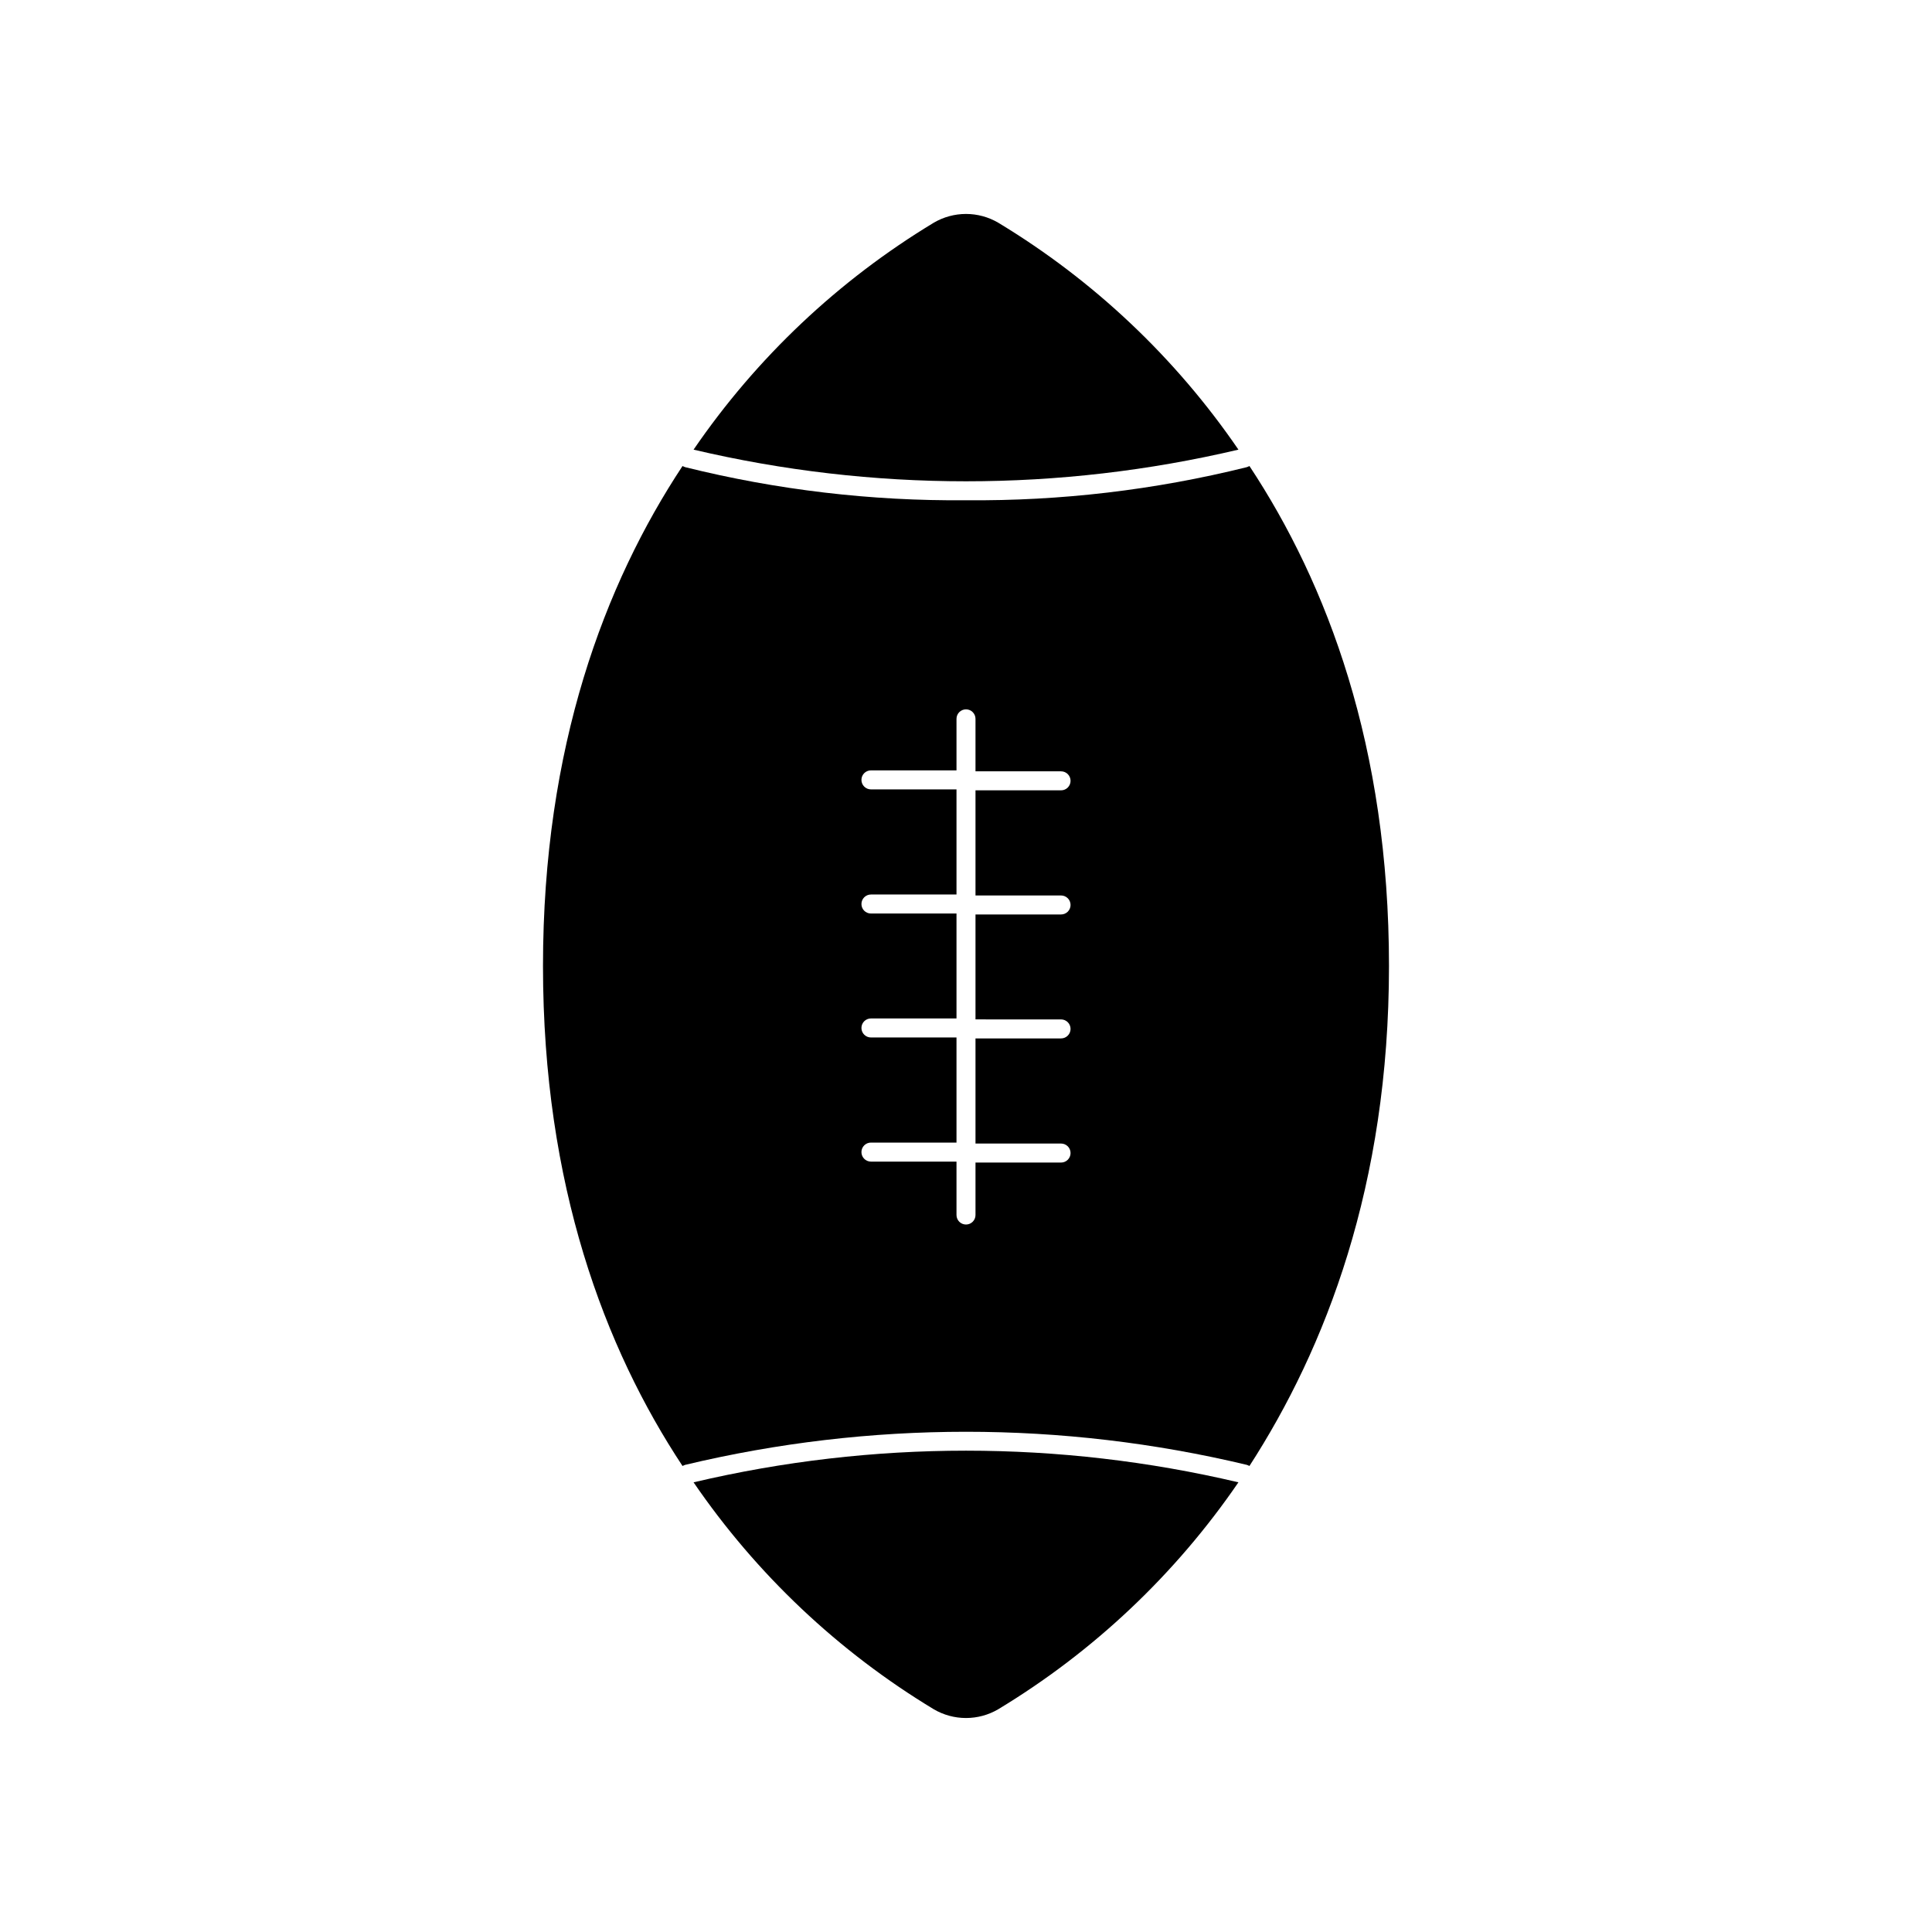 <?xml version="1.0" encoding="UTF-8"?>
<!-- Uploaded to: ICON Repo, www.iconrepo.com, Generator: ICON Repo Mixer Tools -->
<svg fill="#000000" width="800px" height="800px" version="1.1" viewBox="144 144 512 512" xmlns="http://www.w3.org/2000/svg">
 <g>
  <path d="m324.88 532.5c0.227-0.121 0.465-0.223 0.707-0.301 48.922-11.688 99.906-11.688 148.82 0 0.246 0.078 0.48 0.18 0.707 0.301 20.152-31.188 36.98-74.363 36.98-132.5 0-58.141-16.375-101.32-36.98-132.5-0.227 0.121-0.461 0.223-0.707 0.305-24.336 6.047-49.336 8.992-74.41 8.766-25.078 0.227-50.078-2.719-74.414-8.766-0.242-0.082-0.48-0.184-0.707-0.305-20.605 31.188-36.977 74.363-36.977 132.5 0 58.137 16.371 101.32 36.977 132.5zm49.93-113.56c-1.391 0-2.519-1.129-2.519-2.519s1.129-2.519 2.519-2.519h22.672v-27.809h-22.672c-1.391 0-2.519-1.129-2.519-2.519s1.129-2.519 2.519-2.519h22.672v-27.859h-22.672c-1.391 0-2.519-1.129-2.519-2.519s1.129-2.519 2.519-2.519h22.672v-13.652c0-1.391 1.125-2.519 2.519-2.519 1.391 0 2.516 1.129 2.516 2.519v13.906h22.672c1.395 0 2.519 1.125 2.519 2.516 0 1.395-1.125 2.519-2.519 2.519h-22.672v27.859l22.672 0.004c0.668 0 1.309 0.266 1.781 0.738 0.473 0.469 0.738 1.109 0.738 1.781 0 0.668-0.266 1.309-0.738 1.781-0.473 0.469-1.113 0.734-1.781 0.734h-22.672v27.809l22.672 0.004c0.668 0 1.309 0.266 1.781 0.738 0.473 0.473 0.738 1.113 0.738 1.781s-0.266 1.309-0.738 1.781c-0.473 0.473-1.113 0.738-1.781 0.738h-22.672v27.859h22.672c1.395 0 2.519 1.129 2.519 2.519s-1.125 2.519-2.519 2.519h-22.672v13.906-0.004c0 1.395-1.125 2.519-2.516 2.519-1.395 0-2.519-1.125-2.519-2.519v-14.156h-22.672c-1.391 0-2.519-1.129-2.519-2.519 0-1.391 1.129-2.519 2.519-2.519h22.672v-27.859z"/>
  <path d="m327.8 536.83c16.684 24.375 38.398 44.887 63.684 60.156 2.582 1.508 5.523 2.305 8.516 2.305s5.93-0.797 8.512-2.305c25.285-15.27 47-35.781 63.684-60.156-47.48-11.184-96.91-11.184-144.39 0z"/>
  <path d="m472.2 263.16c-16.684-24.375-38.398-44.887-63.684-60.156-2.582-1.508-5.519-2.305-8.512-2.305s-5.934 0.797-8.516 2.305c-25.285 15.27-47 35.781-63.684 60.156 47.484 11.184 96.914 11.184 144.39 0z"/>
 </g>
</svg>